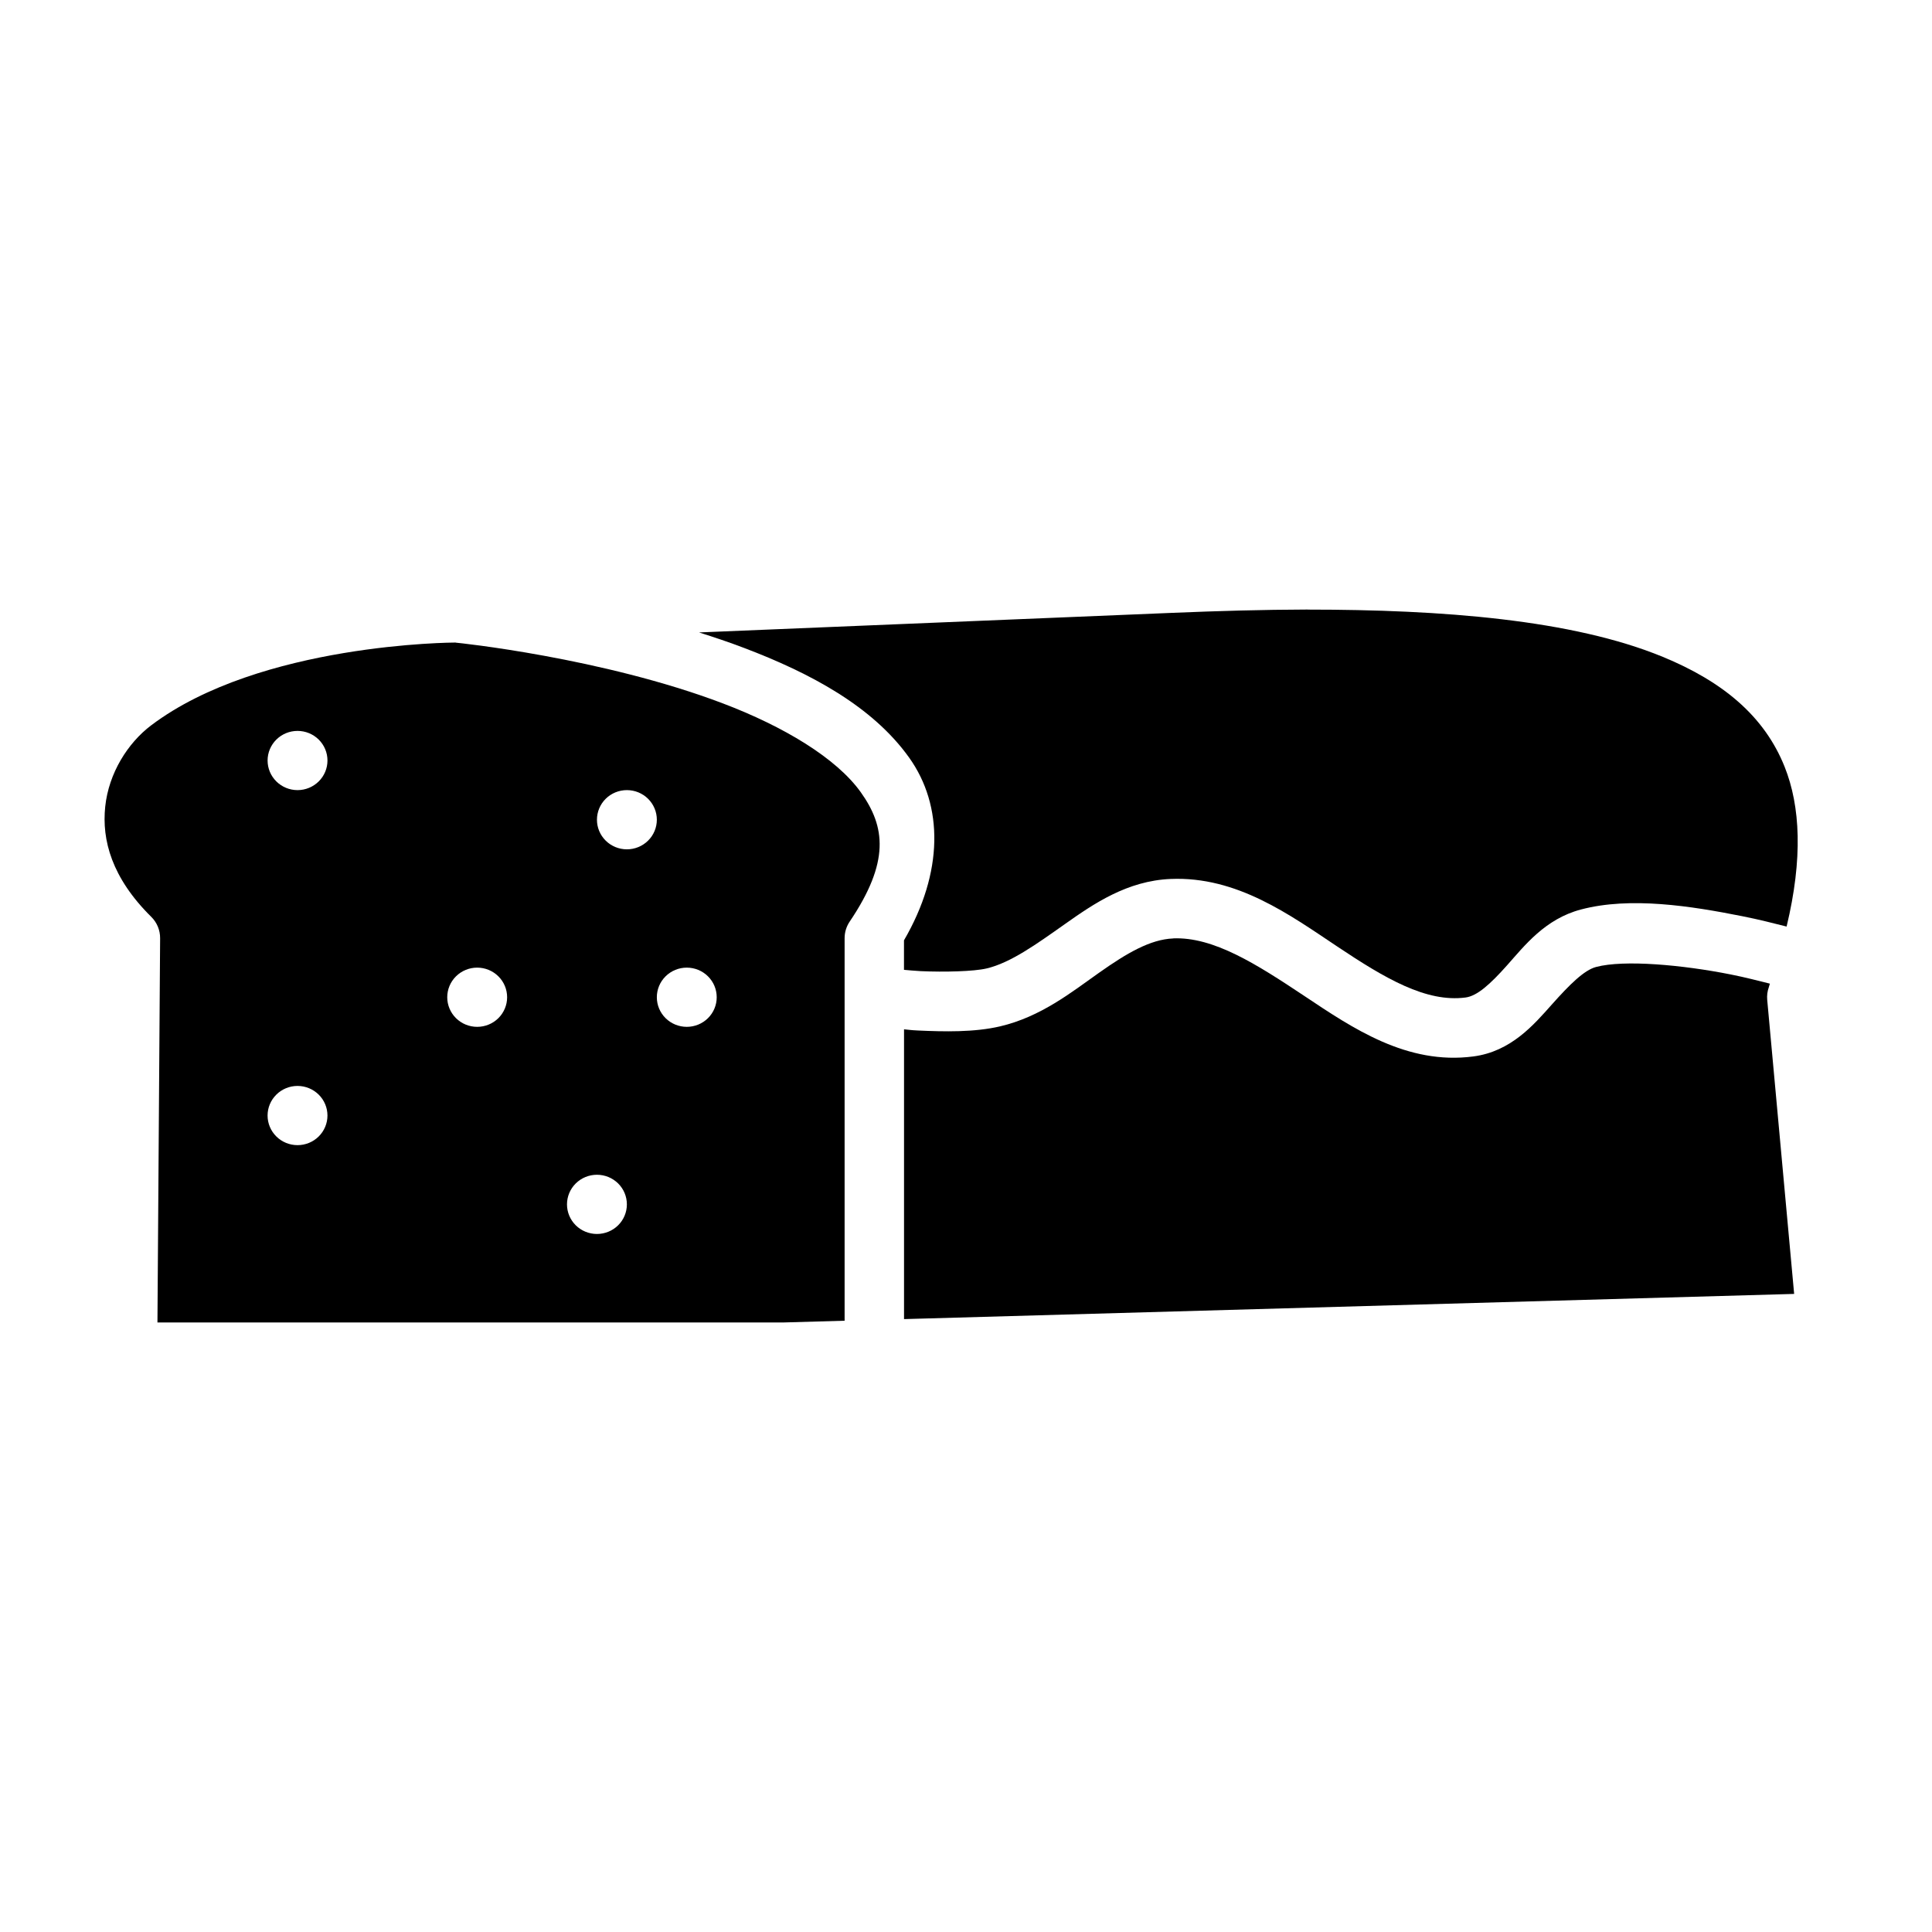 <?xml version="1.0" encoding="UTF-8"?>
<!-- Uploaded to: SVG Repo, www.svgrepo.com, Generator: SVG Repo Mixer Tools -->
<svg fill="#000000" width="800px" height="800px" version="1.1" viewBox="144 144 512 512" xmlns="http://www.w3.org/2000/svg">
 <g fill-rule="evenodd">
  <path d="m490.54 305.55c35.625 0 70.141 2.652 94.113 12.523 15.98 6.578 26.949 15.75 32.293 29.137 4.176 10.457 4.856 24.289 0.523 42.336-3.668-0.914-7.137-1.828-11.719-2.738-13.656-2.723-29.703-5.238-42.781-1.785-9.508 2.512-14.941 9.582-19.531 14.738-4.586 5.152-7.996 8.184-11.043 8.586-10.465 1.371-21.355-5.074-33.953-13.477-12.602-8.402-26.613-18.672-44.195-17.938-11.52 0.473-20.395 6.562-28.051 11.969s-14.41 10.262-20.762 11.754c-3.363 0.789-11.113 0.992-17.438 0.707-2.453-0.156-2.574-0.188-4.43-0.348v-7.816c10.492-18.047 10.469-35.652 1.383-48.398-9.746-13.676-26.312-22.469-43.797-29.105-3.926-1.496-7.91-2.832-11.902-4.094l125.64-5.199c11.77-0.488 23.77-0.836 35.645-0.867z"/>
  <path d="m264.8 314.28c-0.641 0-51.859 0.156-80.734 21.938-6.203 4.684-11.246 12.66-12.18 21.539-0.934 8.875 1.727 18.867 12.211 29.23 1.512 1.496 2.352 3.535 2.336 5.664l-0.707 101.81h165.71c0.133-0.004 0.266-0.004 0.402 0l15.992-0.457v-101.38c0-1.57 0.473-3.102 1.352-4.402 10.695-15.855 9.441-25.137 2.953-34.246-6.492-9.105-20.5-17.469-36.57-23.57-32.012-12.148-70.469-16.094-70.77-16.094zm-41.949 23.418h-0.004c2.106 0 4.125 0.824 5.613 2.297s2.324 3.465 2.324 5.547-0.836 4.078-2.324 5.547c-1.488 1.473-3.508 2.301-5.613 2.301s-4.125-0.828-5.609-2.301c-1.488-1.469-2.324-3.465-2.324-5.547s0.836-4.074 2.324-5.547 3.504-2.297 5.609-2.297zm87.285 15.691h-0.004c2.106 0 4.125 0.824 5.613 2.297 1.488 1.473 2.324 3.469 2.324 5.547 0 2.082-0.836 4.078-2.324 5.547-1.488 1.473-3.508 2.301-5.613 2.301-2.106 0-4.125-0.828-5.613-2.301-1.488-1.469-2.324-3.465-2.32-5.547 0-2.078 0.832-4.074 2.32-5.547s3.508-2.297 5.613-2.297zm-39.676 47.043h-0.004c2.106 0 4.125 0.828 5.613 2.301 1.488 1.469 2.324 3.465 2.324 5.547 0 2.078-0.836 4.074-2.324 5.547-1.488 1.473-3.508 2.297-5.613 2.297s-4.121-0.824-5.609-2.297-2.324-3.469-2.324-5.547c0-2.082 0.836-4.078 2.324-5.547 1.488-1.473 3.508-2.301 5.609-2.301zm55.543 0c2.106 0 4.125 0.828 5.613 2.301 1.488 1.469 2.32 3.465 2.32 5.547 0.004 2.078-0.832 4.074-2.32 5.547s-3.508 2.297-5.613 2.297-4.125-0.824-5.613-2.297-2.324-3.469-2.32-5.547c-0.004-2.082 0.832-4.078 2.32-5.547 1.488-1.473 3.508-2.301 5.613-2.301zm-103.16 31.352c2.106 0 4.125 0.828 5.613 2.301 1.488 1.469 2.324 3.465 2.324 5.547 0 2.078-0.836 4.074-2.324 5.547-1.488 1.473-3.508 2.297-5.613 2.297s-4.121-0.824-5.609-2.297c-1.488-1.473-2.324-3.469-2.324-5.547 0-2.082 0.836-4.078 2.324-5.547 1.484-1.473 3.504-2.301 5.609-2.301zm79.348 23.539h0.004c2.106 0 4.125 0.828 5.613 2.297 1.488 1.473 2.32 3.469 2.32 5.547 0.004 2.082-0.832 4.078-2.32 5.551-1.488 1.473-3.508 2.297-5.613 2.297-2.106 0-4.125-0.824-5.613-2.297s-2.324-3.469-2.324-5.551c0-2.078 0.836-4.074 2.324-5.547 1.488-1.469 3.508-2.297 5.613-2.297z"/>
  <path d="m454.89 392.68c10.707-0.441 22.074 6.797 34.816 15.289 12.742 8.496 27.145 18.312 44.75 16 9.984-1.309 16.008-8.387 20.762-13.723 4.754-5.34 8.586-9.156 11.781-9.996 7.406-1.957 22.91-0.551 35.676 1.996 4.051 0.805 7.059 1.613 10.363 2.43-0.117 0.332-0.156 0.598-0.277 0.93v0.004c-0.391 1.082-0.535 2.238-0.43 3.383l7.137 77.906-235.89 6.676v-76.797c1.711 0.156 1.664 0.219 3.723 0.316 6.891 0.316 14.875 0.504 21.746-1.102 10.812-2.539 18.926-9.055 26.234-14.215 7.309-5.164 13.523-8.824 19.621-9.078z"/>
 </g>
</svg>